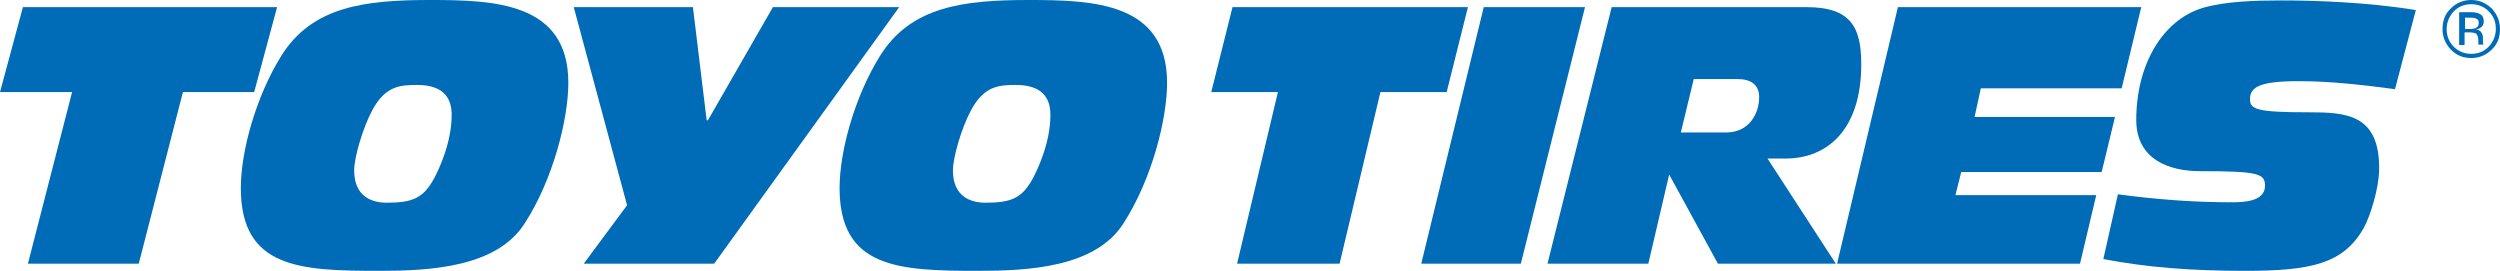 <svg width="240" height="26" viewBox="0 0 240 26" fill="none" xmlns="http://www.w3.org/2000/svg">
<path d="M2.2 0.686L0 8.841H6.92L2.68 25.313H13.32L17.56 8.841H24.4L26.6 0.686H2.2Z" fill="#006BB6"/>
<path d="M40.04 8.155C42.4 8.155 43.36 9.245 43.36 11.022C43.36 13.807 42.04 16.432 41.68 17.118C40.64 19.015 39.64 19.46 37.12 19.46C35.72 19.46 34 18.894 34 16.351C34 15.14 34.8 12.354 35.72 10.618C36.96 8.276 38.36 8.155 40.04 8.155ZM23.12 18.047C23.12 25.758 28.8 26 36.4 26C41.28 26 47.72 25.677 50.4 21.398C53.08 17.239 54.56 11.466 54.56 7.953C54.56 0.242 47.48 0 41.28 0C35.04 0 29.96 0.606 27 5.37C24.56 9.286 23.12 14.534 23.12 18.047Z" fill="#006BB6"/>
<path d="M60.2 19.702L55.08 0.686H66.52L67.84 11.546H67.96L74.2 0.686H86.32L68.56 25.313H56.04L60.2 19.702Z" fill="#006BB6"/>
<path d="M97.52 8.155C99.88 8.155 100.84 9.245 100.84 11.022C100.84 13.807 99.52 16.432 99.16 17.118C98.12 19.015 97.12 19.46 94.6 19.46C93.2 19.46 91.48 18.894 91.48 16.351C91.48 15.14 92.28 12.354 93.2 10.618C94.44 8.276 95.84 8.155 97.52 8.155ZM80.6 18.047C80.6 25.758 86.28 26 93.88 26C98.76 26 105.2 25.677 107.88 21.398C110.56 17.239 112.04 11.466 112.04 7.953C112.04 0.242 104.96 0 98.76 0C92.52 0 87.44 0.606 84.48 5.37C82.04 9.286 80.6 14.534 80.6 18.047Z" fill="#006BB6"/>
<path d="M122.68 8.841H116.28L118.32 0.686H140.92L138.88 8.841H132.52L128.6 25.313H118.76L122.68 8.841Z" fill="#006BB6"/>
<path d="M142.44 0.686H152.16L146 25.313H136.44L142.44 0.686Z" fill="#006BB6"/>
<path d="M162.6 7.59H166.8C168.12 7.59 168.88 8.155 168.88 9.326C168.88 10.9 167.92 12.717 165.72 12.717H161.36L162.6 7.59ZM148.56 25.313H158.24L160.24 16.754L164.92 25.313H176.24L169.68 15.22H171.4C175.48 15.22 178.68 12.394 178.68 6.177C178.68 2.705 177.76 0.686 173.44 0.686H154.72L148.56 25.313Z" fill="#006BB6"/>
<path d="M182.2 0.686H205.56L203.68 8.478H190.16L189.56 11.223H203.04L201.76 16.512H188.28L187.72 18.733H201.24L199.68 25.313H176.36L182.2 0.686Z" fill="#006BB6"/>
<path d="M203.32 18.652C206.92 19.137 210.52 19.419 214.16 19.419C215.2 19.419 217.44 19.419 217.44 17.845C217.44 16.674 216.88 16.432 211.2 16.432C208.28 16.432 205.08 15.342 205.08 11.506C205.08 6.218 207.6 1.938 211.44 0.767C213.56 0.121 216.64 0.041 219 0.041C222.16 0.041 227.28 0.202 231.92 0.969L229.92 8.559C226.84 8.155 223.8 7.792 220.68 7.792C216.92 7.792 216 8.357 216 9.528C216 10.497 216.64 10.78 221.6 10.78C225.2 10.78 228.4 10.941 228.4 16.149C228.4 18.047 227.56 20.711 226.92 21.882C224.96 25.354 221.8 26 215.52 26C210.44 26 206.12 25.677 201.92 24.87L203.32 18.652Z" fill="#006BB6"/>
<path d="M237.24 0.404C237.92 0.404 238.48 0.646 238.92 1.09C239.4 1.575 239.6 2.099 239.6 2.786C239.6 3.432 239.36 3.997 238.92 4.481C238.44 4.966 237.88 5.168 237.24 5.168C236.56 5.168 236 4.925 235.56 4.481C235.08 3.997 234.88 3.432 234.88 2.786C234.88 2.14 235.12 1.575 235.56 1.09C236 0.646 236.56 0.404 237.24 0.404ZM240 2.786C240 2.019 239.72 1.373 239.2 0.807C238.64 0.283 238 0 237.24 0C236.48 0 235.8 0.283 235.28 0.807C234.72 1.332 234.48 2.019 234.48 2.786C234.48 3.553 234.76 4.199 235.28 4.764C235.84 5.329 236.48 5.571 237.24 5.571C238 5.571 238.68 5.289 239.2 4.764C239.76 4.239 240 3.593 240 2.786ZM237.96 2.22C237.96 2.463 237.84 2.624 237.64 2.705C237.52 2.745 237.36 2.786 237.12 2.786H236.64V1.696H237.12C237.44 1.696 237.64 1.736 237.76 1.817C237.88 1.857 237.96 1.978 237.96 2.22ZM236.08 1.252V4.32H236.6V3.109H237.04C237.32 3.109 237.52 3.149 237.64 3.189C237.84 3.311 237.92 3.553 237.92 3.876V4.118V4.199V4.239V4.279H238.44L238.4 4.239C238.4 4.199 238.36 4.158 238.36 4.078C238.36 3.997 238.36 3.916 238.36 3.835V3.593C238.36 3.432 238.32 3.27 238.2 3.109C238.08 2.947 237.92 2.826 237.68 2.826C237.88 2.786 238.04 2.745 238.12 2.665C238.32 2.543 238.44 2.342 238.44 2.059C238.44 1.655 238.28 1.413 237.96 1.292C237.8 1.211 237.52 1.171 237.12 1.171H236.08V1.252Z" fill="#006BB6"/>
</svg>
